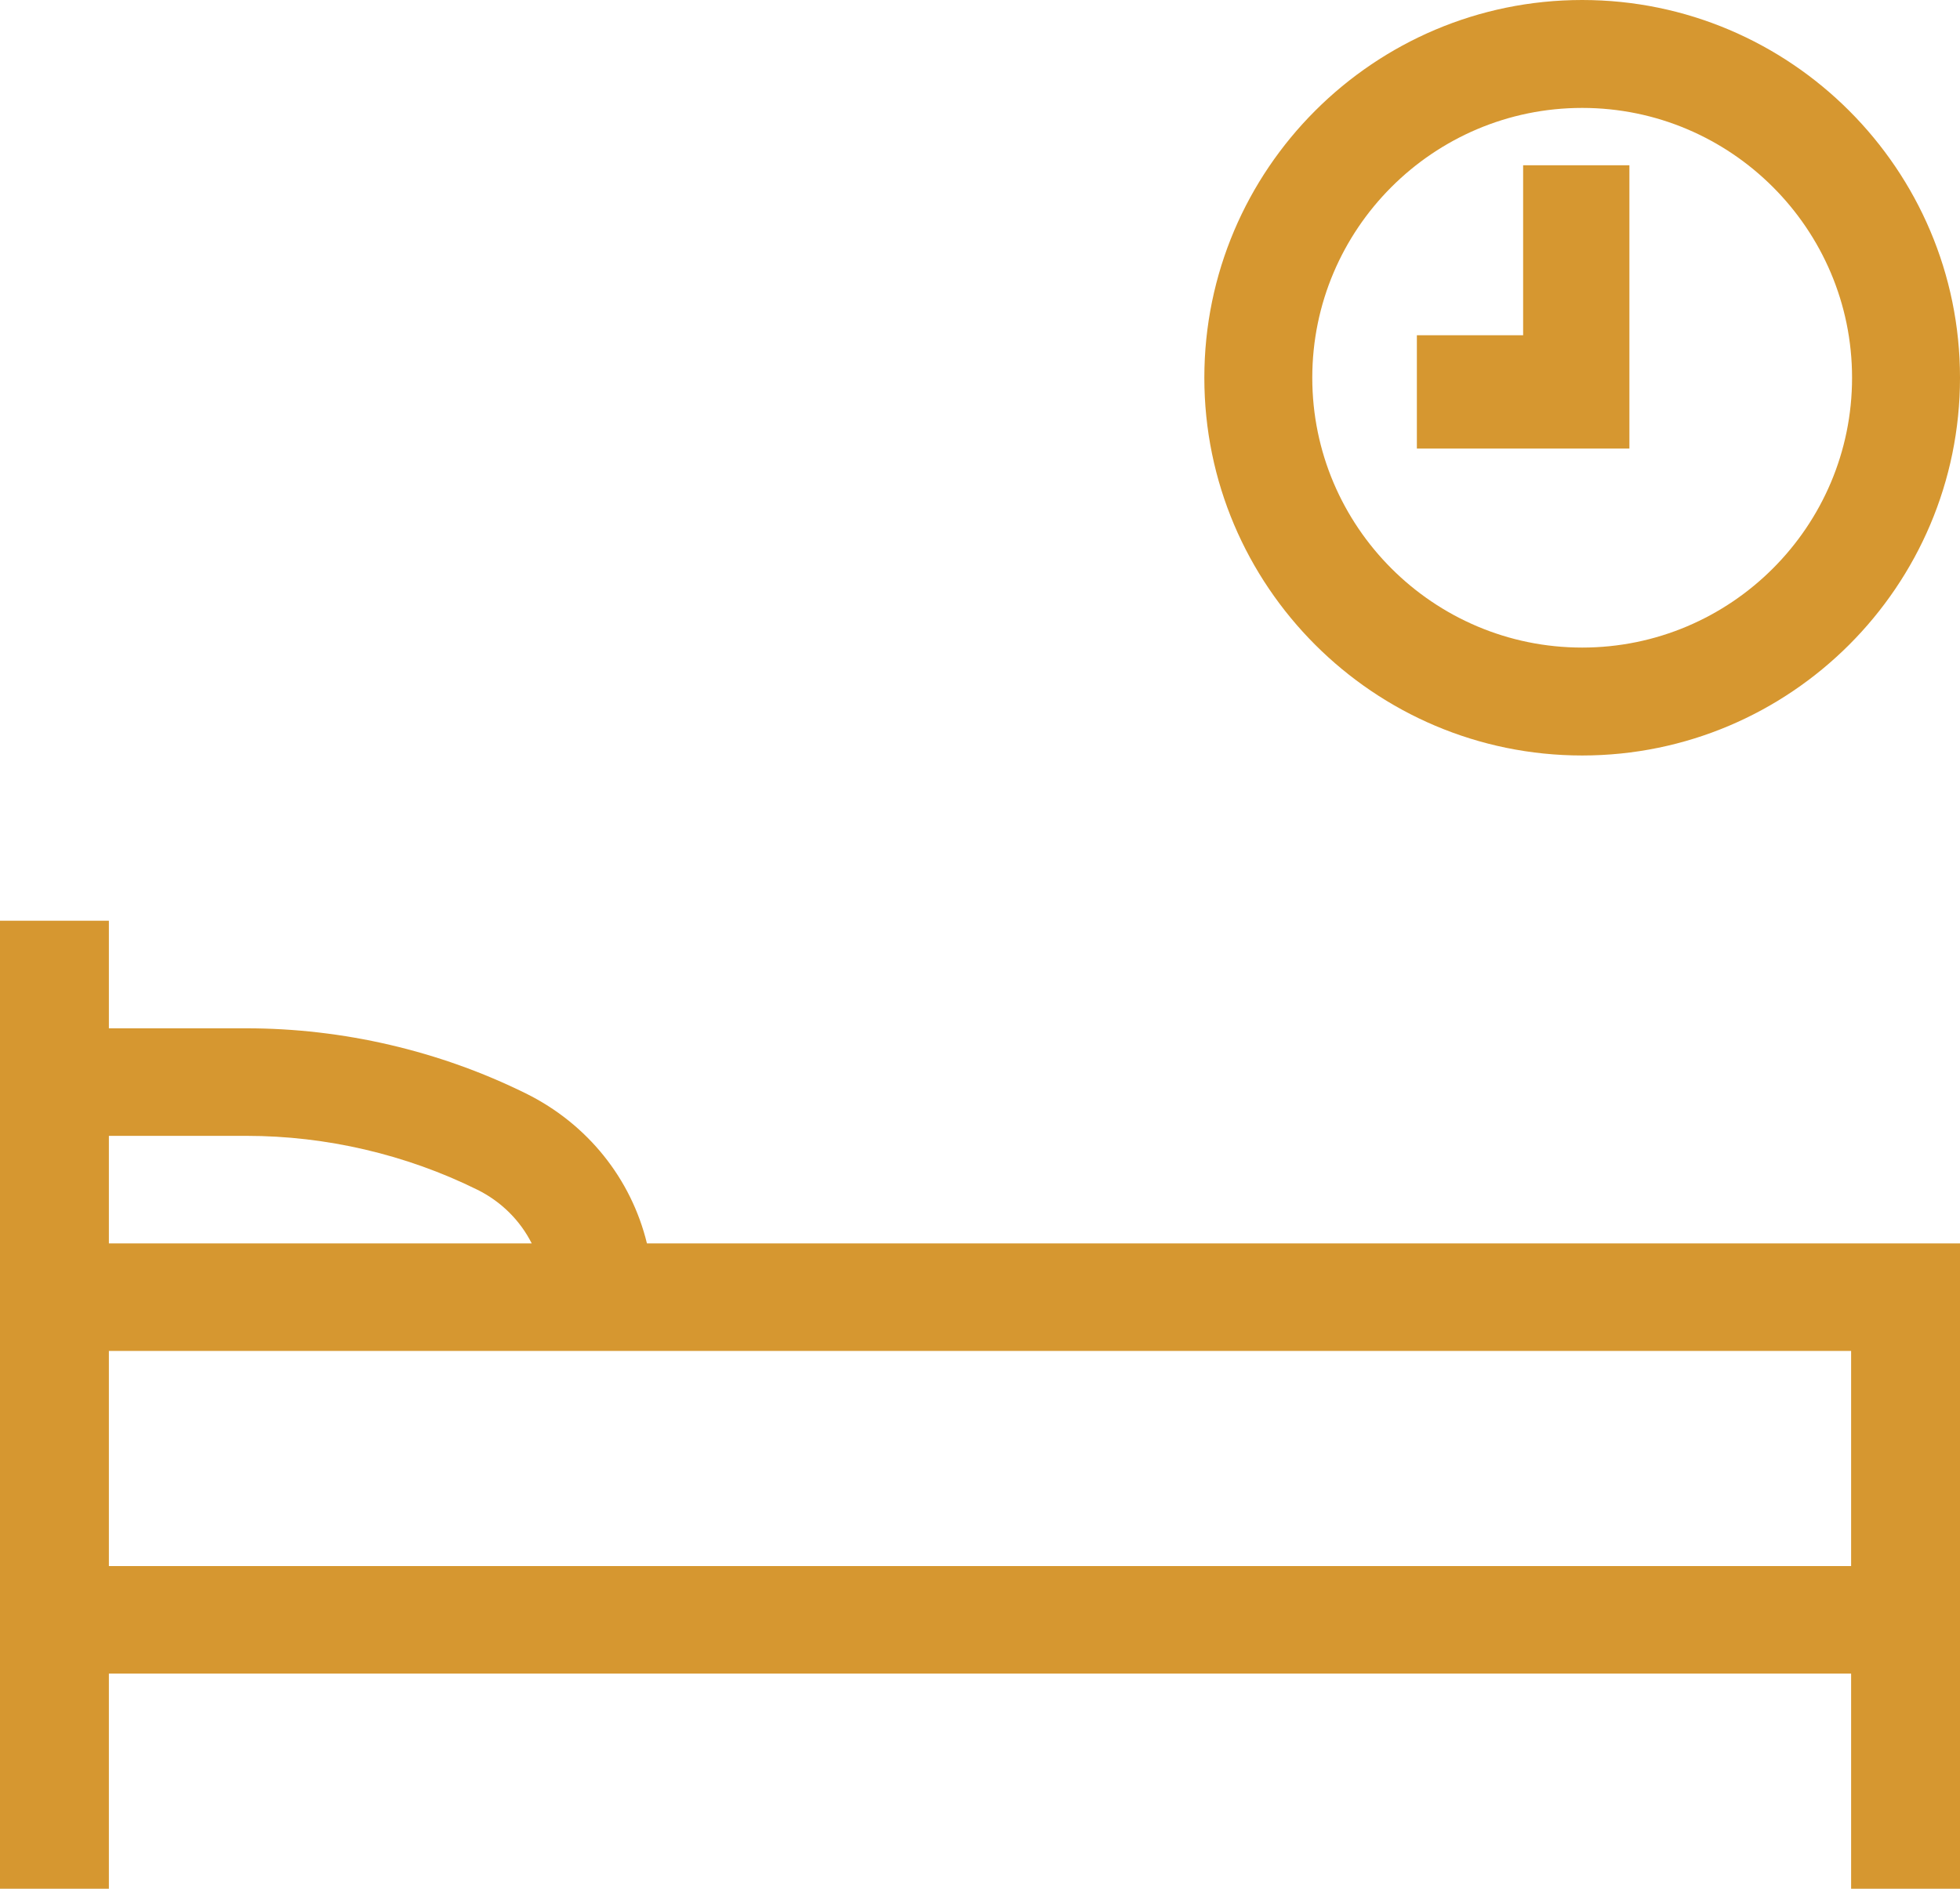 <?xml version="1.0" encoding="UTF-8" standalone="no"?>
<svg width="83px" height="80px" viewBox="0 0 83 80" version="1.1" xmlns="http://www.w3.org/2000/svg" xmlns:xlink="http://www.w3.org/1999/xlink" xmlns:sketch="http://www.bohemiancoding.com/sketch/ns">
    <!-- Generator: Sketch 3.4.4 (17249) - http://www.bohemiancoding.com/sketch -->
    <title>noun_160015_cc</title>
    <desc>Created with Sketch.</desc>
    <defs></defs>
    <g id="Services" stroke="none" stroke-width="1" fill="none" fill-rule="evenodd" sketch:type="MSPage">
        <g id="Services-HD" sketch:type="MSArtboardGroup" transform="translate(-676, -3491)" fill="#D69730">
            <g id="TECH" sketch:type="MSLayerGroup" transform="translate(-1, 3334)">
                <g id="2" transform="translate(557, 157)" sketch:type="MSShapeGroup">
                    <g id="noun_160015_cc" transform="translate(120, 0)">
                        <path d="M22.268,46.314 C18.614,44.509 14.524,43.556 10.439,43.556 L4.611,43.556 L4.611,39 L0,39 L0,80 L4.611,80 L4.611,70.889 L78.389,70.889 L78.389,80 L83,80 L83,52.667 L27.396,52.667 C26.732,49.938 24.892,47.611 22.268,46.314 L22.268,46.314 Z M4.611,48.111 L10.439,48.111 C13.811,48.111 17.188,48.899 20.206,50.389 C21.23,50.895 22.029,51.699 22.517,52.667 L4.611,52.667 L4.611,48.111 L4.611,48.111 Z M78.389,66.333 L4.611,66.333 L4.611,57.222 L78.389,57.222 L78.389,66.333 L78.389,66.333 Z" id="Shape"></path>
                        <path d="M67,0 C58.178,0 51,7.178 51,16 C51,24.822 58.178,32 67,32 C75.822,32 83,24.822 83,16 C83,7.178 75.822,0 67,0 L67,0 Z M67,27.429 C60.698,27.429 55.571,22.302 55.571,16 C55.571,9.698 60.698,4.571 67,4.571 C73.302,4.571 78.429,9.698 78.429,16 C78.429,22.302 73.302,27.429 67,27.429 L67,27.429 Z" id="Shape"></path>
                        <path d="M64.5,14.2 L60,14.2 L60,19 L69,19 L69,7 L64.5,7 L64.5,14.2 Z" id="Shape"></path>
                    </g>
                </g>
            </g>
        </g>
    </g>
</svg>